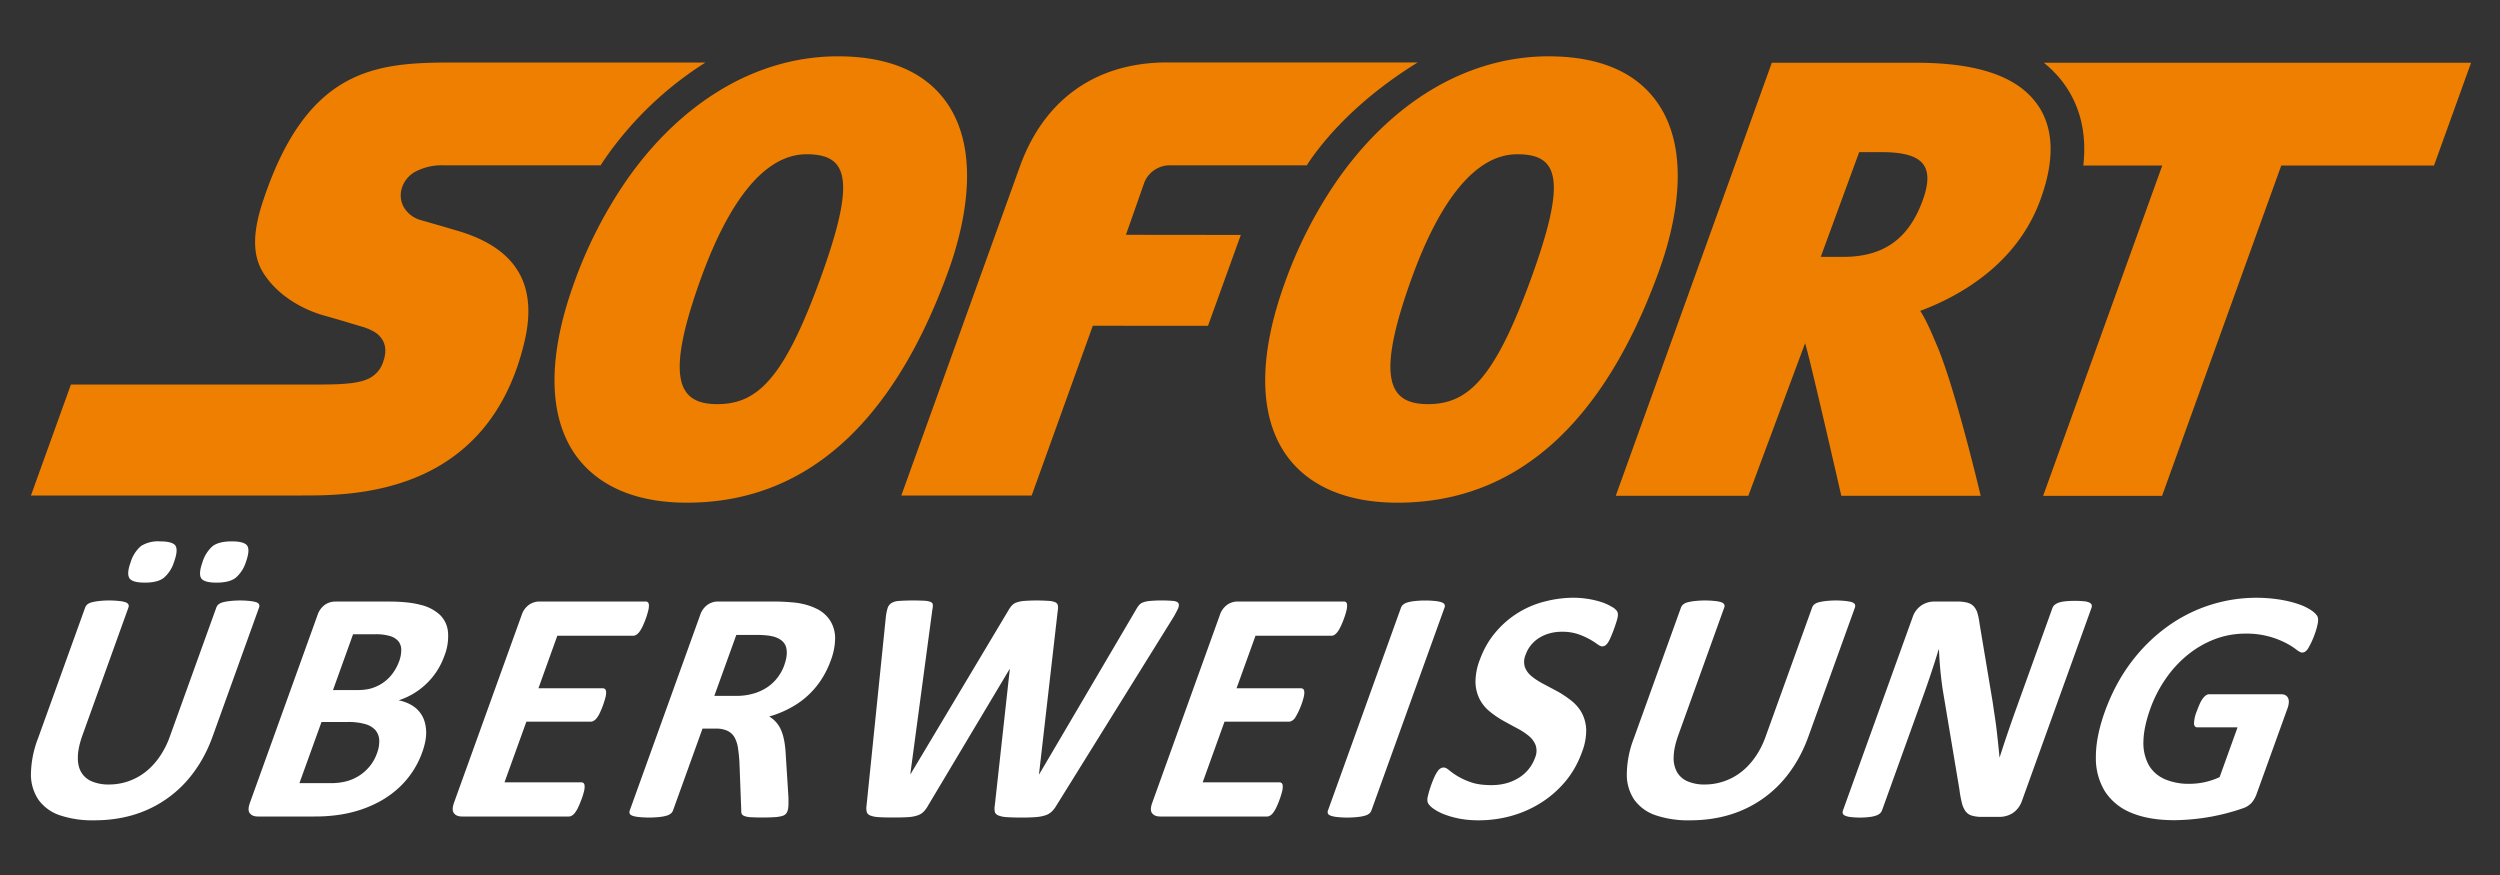 <?xml version="1.0" encoding="UTF-8"?> <svg xmlns="http://www.w3.org/2000/svg" width="40" height="14" fill="none"><rect width="100%" height="100%" fill="#333333" stroke="none"/><g clip-path="url(#a)"><path fill="#EE7F00" d="M30.76 3.214c-.204.554-.57.896-1.266.896h-.362l.615-1.676h.35c.64 0 .88.19.663.78Zm1.846-1.53c-.313-.456-.95-.68-1.947-.68h-2.31l-2.497 6.929h2.121l.908-2.44c.045.1.58 2.44.58 2.44h2.23s-.405-1.72-.703-2.413c-.077-.179-.157-.379-.264-.546.63-.236 1.543-.744 1.92-1.772.233-.633.22-1.143-.038-1.519ZM11.288 1H7.355c-.62 0-1.223 0-1.763.276-.54.277-1.016.83-1.383 1.938-.08.238-.121.443-.127.621-.005.179.026.33.092.463.083.16.217.312.384.44.167.127.368.231.584.298l.26.074.398.119a.83.83 0 0 1 .184.078.37.37 0 0 1 .146.15.342.342 0 0 1 .035.142.467.467 0 0 1-.027.166.45.45 0 0 1-.272.307c-.145.059-.36.078-.683.08H1.135l-.64 1.776h4.333c.407 0 1.153 0 1.869-.307.716-.308 1.403-.922 1.694-2.151.11-.462.076-.838-.104-1.134-.18-.296-.505-.51-.978-.647l-.23-.068-.341-.098a.458.458 0 0 1-.27-.196.387.387 0 0 1-.04-.312.451.451 0 0 1 .225-.272.903.903 0 0 1 .438-.098H9.61l.052-.08A5.59 5.59 0 0 1 11.288 1Z"></path><path fill="#EE7F00" d="M13.135 4.432c-.588 1.625-1.015 2.034-1.657 2.034h-.001c-.626 0-.845-.4-.26-2.018.438-1.207 1.004-1.98 1.689-1.98.652.001.801.383.229 1.964Zm2.017-2.783c-.343-.495-.93-.747-1.745-.748-.535 0-1.053.124-1.539.355-.694.332-1.325.887-1.839 1.622a7.093 7.093 0 0 0-.844 1.65c-.422 1.167-.417 2.115.015 2.74.245.352.753.774 1.787.775h.004c1.885 0 3.292-1.247 4.183-3.708.235-.651.545-1.866-.022-2.686Zm7.53-.65h-4.008c-1.12 0-1.955.574-2.349 1.646l-1.904 5.283h2.086l.978-2.716 1.843.001.525-1.454-1.838-.002.296-.842a.441.441 0 0 1 .425-.27h2.173l.052-.08c.46-.658 1.111-1.19 1.721-1.565Zm1.824 3.433c-.588 1.625-1.015 2.034-1.657 2.034h-.001c-.626 0-.845-.4-.26-2.018.437-1.207 1.004-1.98 1.689-1.98.652.001.801.383.229 1.964Zm2.017-2.783c-.343-.495-.93-.747-1.746-.748-.534 0-1.052.124-1.538.355-.695.332-1.324.887-1.839 1.622a7.072 7.072 0 0 0-.844 1.65c-.422 1.167-.417 2.115.015 2.74.244.352.753.774 1.788.775h.003c1.885 0 3.292-1.247 4.182-3.708.236-.651.546-1.866-.021-2.686ZM32.701 1.004c.134.107.25.23.347.37.246.359.34.786.285 1.275h1.263L32.69 7.934h1.903L36.5 2.649h2.444l.593-1.645H32.7Z"></path><path fill="#fff" d="M3.936 8.987a.548.548 0 0 1-.168.26c-.067.05-.168.075-.303.075-.135 0-.218-.024-.247-.072-.029-.048-.022-.132.021-.253a.551.551 0 0 1 .167-.262c.066-.048.167-.073.302-.073.135 0 .217.024.248.07.03.048.024.132-.02.255Zm-1.15 0a.549.549 0 0 1-.167.26c-.066.05-.166.075-.301.075-.136 0-.218-.024-.248-.072-.03-.048-.024-.132.02-.253a.545.545 0 0 1 .168-.262.51.51 0 0 1 .3-.073c.137 0 .22.024.25.07.029.048.022.132-.022.255Zm.616 2.796c-.076.211-.175.4-.297.566a1.841 1.841 0 0 1-.96.686c-.197.06-.41.09-.637.09a1.62 1.62 0 0 1-.548-.08.691.691 0 0 1-.343-.247.722.722 0 0 1-.122-.41 1.648 1.648 0 0 1 .114-.576l.754-2.092a.122.122 0 0 1 .033-.048.177.177 0 0 1 .07-.034.725.725 0 0 1 .113-.021 1.485 1.485 0 0 1 .335 0 .46.46 0 0 1 .098.02c.022.01.037.022.043.035a.063.063 0 0 1 0 .048l-.731 2.031c-.05.137-.076.255-.078.355-.003.1.015.183.053.249a.358.358 0 0 0 .17.147.68.68 0 0 0 .274.05.944.944 0 0 0 .582-.199c.083-.065.158-.144.225-.24a1.37 1.37 0 0 0 .165-.322l.746-2.07a.123.123 0 0 1 .033-.049.181.181 0 0 1 .067-.034.704.704 0 0 1 .115-.021 1.485 1.485 0 0 1 .332 0c.04.005.073.012.096.02.023.01.037.022.042.035a.065.065 0 0 1-.001.048l-.743 2.063Zm2.983-1.199a.52.52 0 0 0 .035-.186.218.218 0 0 0-.045-.137.277.277 0 0 0-.13-.083.807.807 0 0 0-.246-.03h-.35l-.321.893h.386c.1 0 .184-.011.253-.036a.644.644 0 0 0 .325-.244.757.757 0 0 0 .093-.177Zm-.355 1.473a.542.542 0 0 0 .038-.214.265.265 0 0 0-.059-.158.338.338 0 0 0-.16-.098.978.978 0 0 0-.295-.035h-.41l-.353.978h.5a.95.95 0 0 0 .254-.03.719.719 0 0 0 .371-.24.69.69 0 0 0 .114-.203Zm.727-.024a1.42 1.42 0 0 1-.403.596c-.086.075-.18.141-.281.196-.102.055-.208.1-.319.136a2.066 2.066 0 0 1-.343.078 2.65 2.65 0 0 1-.38.025h-.906c-.058 0-.1-.017-.128-.052-.027-.034-.026-.09.002-.168l1.08-2.999a.331.331 0 0 1 .12-.169.294.294 0 0 1 .165-.051h.856c.208 0 .379.017.51.053a.68.68 0 0 1 .309.16.44.44 0 0 1 .129.273.854.854 0 0 1-.06.388 1.148 1.148 0 0 1-.488.596 1.157 1.157 0 0 1-.241.11c.09.019.167.05.233.094a.45.45 0 0 1 .152.172c.035.07.053.152.055.246 0 .093-.02.199-.062.316Zm2.546.758a1.35 1.35 0 0 1-.053.128.461.461 0 0 1-.05.084.175.175 0 0 1-.05.047.094.094 0 0 1-.049.014h-1.71c-.058 0-.1-.017-.127-.052-.028-.034-.027-.09 0-.168l1.081-2.999a.326.326 0 0 1 .12-.169.294.294 0 0 1 .165-.052h1.7c.016 0 .028.005.037.014.01.009.014.025.016.046a.334.334 0 0 1-.011.085 1.345 1.345 0 0 1-.093.258.509.509 0 0 1-.05.084.196.196 0 0 1-.049.046.09.09 0 0 1-.047.015H8.917l-.302.84h1.029c.015 0 .028.005.038.015.01.01.015.025.016.045a.305.305 0 0 1-.01.083 1.378 1.378 0 0 1-.092.254.411.411 0 0 1-.048.08.167.167 0 0 1-.049.044.102.102 0 0 1-.048.014H8.422l-.35.97H9.3c.016 0 .028.005.038.014.01.01.015.025.016.047a.298.298 0 0 1-.01.084 1.32 1.32 0 0 1-.04.129Zm3.246-2.151c.041-.113.05-.21.028-.287-.023-.078-.087-.133-.191-.165a.765.765 0 0 0-.112-.021 1.584 1.584 0 0 0-.183-.008h-.31l-.352.975h.353a.956.956 0 0 0 .27-.036.78.78 0 0 0 .221-.1.677.677 0 0 0 .167-.156.739.739 0 0 0 .11-.202Zm.052 2.334a.15.15 0 0 1-.029.05.137.137 0 0 1-.062.033.594.594 0 0 1-.122.018 3.673 3.673 0 0 1-.385 0 .313.313 0 0 1-.096-.02c-.022-.01-.036-.022-.041-.037a.164.164 0 0 1-.006-.055l-.029-.768a2.546 2.546 0 0 0-.024-.231.502.502 0 0 0-.056-.169.258.258 0 0 0-.112-.102.417.417 0 0 0-.183-.035h-.216l-.472 1.31a.112.112 0 0 1-.034.048.19.19 0 0 1-.07.035.653.653 0 0 1-.112.021 1.584 1.584 0 0 1-.335 0 .43.43 0 0 1-.1-.021c-.023-.01-.037-.02-.042-.035a.07.07 0 0 1 .001-.048l1.125-3.123a.327.327 0 0 1 .12-.169.292.292 0 0 1 .165-.052h.882a3.604 3.604 0 0 1 .372.02c.13.018.241.053.334.1a.53.53 0 0 1 .21.188.53.53 0 0 1 .078.273 1.03 1.03 0 0 1-.07.363 1.46 1.46 0 0 1-.158.316 1.334 1.334 0 0 1-.497.447c-.102.055-.212.1-.33.133a.457.457 0 0 1 .191.22c.022.05.038.108.05.172.012.065.02.138.024.22l.043.677c.001.067.001.117-.001.147a.289.289 0 0 1-.013.074Zm4.303-.088a.45.45 0 0 1-.08.103.267.267 0 0 1-.104.058.656.656 0 0 1-.152.027 2.94 2.94 0 0 1-.223.007c-.1 0-.18-.003-.239-.007a.42.42 0 0 1-.133-.027c-.03-.013-.05-.033-.056-.058a.276.276 0 0 1 0-.103l.24-2.18h-.004l-1.302 2.18a.477.477 0 0 1-.072.1.245.245 0 0 1-.097.06.569.569 0 0 1-.15.028c-.06.004-.139.006-.235.006-.101 0-.182-.002-.24-.006a.417.417 0 0 1-.135-.027c-.03-.013-.049-.033-.055-.059a.284.284 0 0 1-.002-.102l.307-3a.803.803 0 0 1 .028-.15.149.149 0 0 1 .06-.085.257.257 0 0 1 .122-.036 3.556 3.556 0 0 1 .406-.003.32.32 0 0 1 .102.019c.021.01.033.024.035.043a.263.263 0 0 1-.007.078l-.353 2.634h.004l1.563-2.616a.46.46 0 0 1 .057-.081.18.18 0 0 1 .076-.05.475.475 0 0 1 .12-.024 2.828 2.828 0 0 1 .391-.001.314.314 0 0 1 .108.022.073.073 0 0 1 .042.05.235.235 0 0 1-.002.084l-.3 2.616h.005l1.544-2.626a.52.52 0 0 1 .048-.073.154.154 0 0 1 .066-.048.413.413 0 0 1 .114-.024 2.21 2.21 0 0 1 .373 0c.041.005.068.017.08.036.012.02.01.049-.006.087a1.47 1.47 0 0 1-.084.155l-1.86 2.993Zm3.57-.095a1.387 1.387 0 0 1-.053.128.451.451 0 0 1-.05.084.172.172 0 0 1-.05.047.094.094 0 0 1-.049.014h-1.71c-.058 0-.1-.017-.128-.052-.027-.034-.026-.09.002-.168l1.08-2.999a.326.326 0 0 1 .12-.169.294.294 0 0 1 .166-.052h1.7c.015 0 .028.005.037.014.01.009.014.025.015.046a.344.344 0 0 1-.011.085 1.142 1.142 0 0 1-.041.132 1.134 1.134 0 0 1-.053.126.453.453 0 0 1-.049.084.198.198 0 0 1-.048.046.09.09 0 0 1-.048.015h-1.216l-.303.84h1.03c.016 0 .028.005.038.015.01.01.015.025.016.045a.286.286 0 0 1-.01.083 1.19 1.19 0 0 1-.14.334.167.167 0 0 1-.049.044.103.103 0 0 1-.048.014h-1.03l-.349.97h1.226c.016 0 .029.005.039.014.01.01.015.025.016.047a.297.297 0 0 1-.01.084 1.248 1.248 0 0 1-.04.129Zm1.468.178a.112.112 0 0 1-.034.048.188.188 0 0 1-.07.034.665.665 0 0 1-.113.021 1.522 1.522 0 0 1-.335 0 .443.443 0 0 1-.099-.021c-.023-.009-.038-.02-.044-.034a.062.062 0 0 1 0-.048l1.17-3.249a.117.117 0 0 1 .035-.047.192.192 0 0 1 .07-.035.68.68 0 0 1 .115-.021 1.576 1.576 0 0 1 .334 0 .423.423 0 0 1 .098.021c.023.01.038.02.044.035a.061.061 0 0 1 0 .047l-1.171 3.249Zm3.37-.936c-.065.18-.156.34-.271.476-.117.137-.247.25-.395.341-.146.092-.305.16-.474.207a1.96 1.96 0 0 1-.514.068c-.118 0-.224-.01-.318-.029a1.396 1.396 0 0 1-.241-.07.779.779 0 0 1-.162-.086.314.314 0 0 1-.083-.08c-.015-.023-.02-.056-.013-.1a1.737 1.737 0 0 1 .108-.325.553.553 0 0 1 .05-.09.149.149 0 0 1 .049-.05.098.098 0 0 1 .051-.015c.025 0 .054.015.088.044a1.085 1.085 0 0 0 .354.194c.087.03.194.044.322.044.085 0 .163-.01.238-.03a.749.749 0 0 0 .2-.087.622.622 0 0 0 .26-.322.279.279 0 0 0 .009-.2.363.363 0 0 0-.11-.149 1.063 1.063 0 0 0-.187-.122c-.074-.04-.149-.08-.222-.121a1.472 1.472 0 0 1-.214-.146.63.63 0 0 1-.16-.193.63.63 0 0 1-.069-.268.978.978 0 0 1 .07-.37c.06-.164.142-.309.248-.434a1.504 1.504 0 0 1 .787-.495c.152-.04.308-.061.465-.061a1.492 1.492 0 0 1 .444.069.835.835 0 0 1 .16.072.26.26 0 0 1 .084.065.122.122 0 0 1 .02.046.182.182 0 0 1-.002.049.467.467 0 0 1-.019.077 2.487 2.487 0 0 1-.09.246.703.703 0 0 1-.044.088.177.177 0 0 1-.045.05.09.09 0 0 1-.052.016c-.019 0-.045-.012-.079-.037a1.133 1.133 0 0 0-.31-.16.794.794 0 0 0-.253-.037.728.728 0 0 0-.207.028.623.623 0 0 0-.169.077.523.523 0 0 0-.207.265.283.283 0 0 0-.01.198.35.35 0 0 0 .113.149c.053.043.117.084.191.122l.225.12c.076.043.148.092.216.146a.642.642 0 0 1 .165.194.62.62 0 0 1 .07.266.95.95 0 0 1-.067.36Zm3.623-.25c-.076.211-.175.4-.296.566a1.834 1.834 0 0 1-.96.686c-.198.06-.41.09-.639.09a1.62 1.62 0 0 1-.547-.08.692.692 0 0 1-.343-.247.715.715 0 0 1-.121-.41 1.635 1.635 0 0 1 .113-.576l.754-2.092a.114.114 0 0 1 .034-.048.18.18 0 0 1 .068-.034.74.74 0 0 1 .115-.021 1.498 1.498 0 0 1 .334 0 .459.459 0 0 1 .098.02c.023.01.037.022.043.035a.059.059 0 0 1 0 .048l-.731 2.031c-.05.137-.076.255-.078.355a.46.46 0 0 0 .054.249.356.356 0 0 0 .17.147.68.68 0 0 0 .273.05.949.949 0 0 0 .582-.199c.083-.065.158-.144.225-.24.066-.094.121-.201.165-.322l.746-2.07a.117.117 0 0 1 .033-.049.18.18 0 0 1 .068-.034.702.702 0 0 1 .114-.021 1.488 1.488 0 0 1 .332 0c.04.005.073.012.096.02.023.01.037.022.042.035a.065.065 0 0 1 0 .048l-.744 2.063Zm3.414 1.037a.384.384 0 0 1-.145.189.394.394 0 0 1-.205.061h-.295a.527.527 0 0 1-.153-.02.194.194 0 0 1-.1-.067.36.36 0 0 1-.06-.133 1.768 1.768 0 0 1-.04-.216l-.269-1.609a5.863 5.863 0 0 1-.058-.632h-.006a15.798 15.798 0 0 1-.258.774l-.648 1.8a.128.128 0 0 1-.032.047.178.178 0 0 1-.063.035.484.484 0 0 1-.104.023 1.278 1.278 0 0 1-.308 0 .287.287 0 0 1-.087-.023c-.019-.01-.03-.021-.034-.035a.082.082 0 0 1 .004-.048l1.114-3.091a.363.363 0 0 1 .14-.188.363.363 0 0 1 .2-.062h.372a.62.62 0 0 1 .162.017c.04.011.075.03.101.057a.27.27 0 0 1 .062.11c.014.047.026.105.035.175l.21 1.257c.01.076.022.15.033.225.011.073.022.147.03.22a19.683 19.683 0 0 1 .045.43h.003a22.707 22.707 0 0 1 .263-.774l.581-1.614a.118.118 0 0 1 .033-.048.208.208 0 0 1 .066-.037.464.464 0 0 1 .106-.022 1.538 1.538 0 0 1 .305 0 .234.234 0 0 1 .085.022c.019.011.03.023.033.037a.079.079 0 0 1-.004.048l-1.114 3.092Zm4.682-2.661a1.275 1.275 0 0 1-.105.222.175.175 0 0 1-.046.047.09.09 0 0 1-.046.013c-.022 0-.053-.017-.093-.048a1.107 1.107 0 0 0-.165-.104 1.363 1.363 0 0 0-.654-.151c-.163 0-.325.029-.478.086a1.58 1.58 0 0 0-.43.245 1.805 1.805 0 0 0-.355.38 2.07 2.07 0 0 0-.254.49c-.07.197-.107.37-.11.52a.736.736 0 0 0 .082.376c.057.101.141.177.253.229a.967.967 0 0 0 .405.077 1.146 1.146 0 0 0 .479-.107l.287-.797h-.645c-.032 0-.049-.02-.052-.06a.567.567 0 0 1 .047-.203c.018-.05.035-.091.051-.125a.452.452 0 0 1 .049-.081.2.2 0 0 1 .048-.045.09.09 0 0 1 .047-.015h1.15c.029 0 .052.005.07.015.019.01.032.024.042.043a.14.14 0 0 1 .013.07.32.32 0 0 1-.02.095l-.494 1.369a.465.465 0 0 1-.077.14.332.332 0 0 1-.148.094 3.45 3.45 0 0 1-.522.136 3.487 3.487 0 0 1-.571.053c-.272 0-.501-.04-.688-.118a.901.901 0 0 1-.422-.343 1.014 1.014 0 0 1-.145-.548c-.001-.215.047-.46.145-.732.102-.282.235-.535.4-.76.165-.224.353-.414.564-.571a2.43 2.43 0 0 1 1.856-.454c.114.02.21.045.29.074a.84.84 0 0 1 .191.094.346.346 0 0 1 .094.088c.015.025.019.06.013.105a1.045 1.045 0 0 1-.056.2Z"></path></g><defs><clipPath id="a"><path fill="#fff" d="M0 .4h40v13.2H0z"></path></clipPath></defs></svg> 
